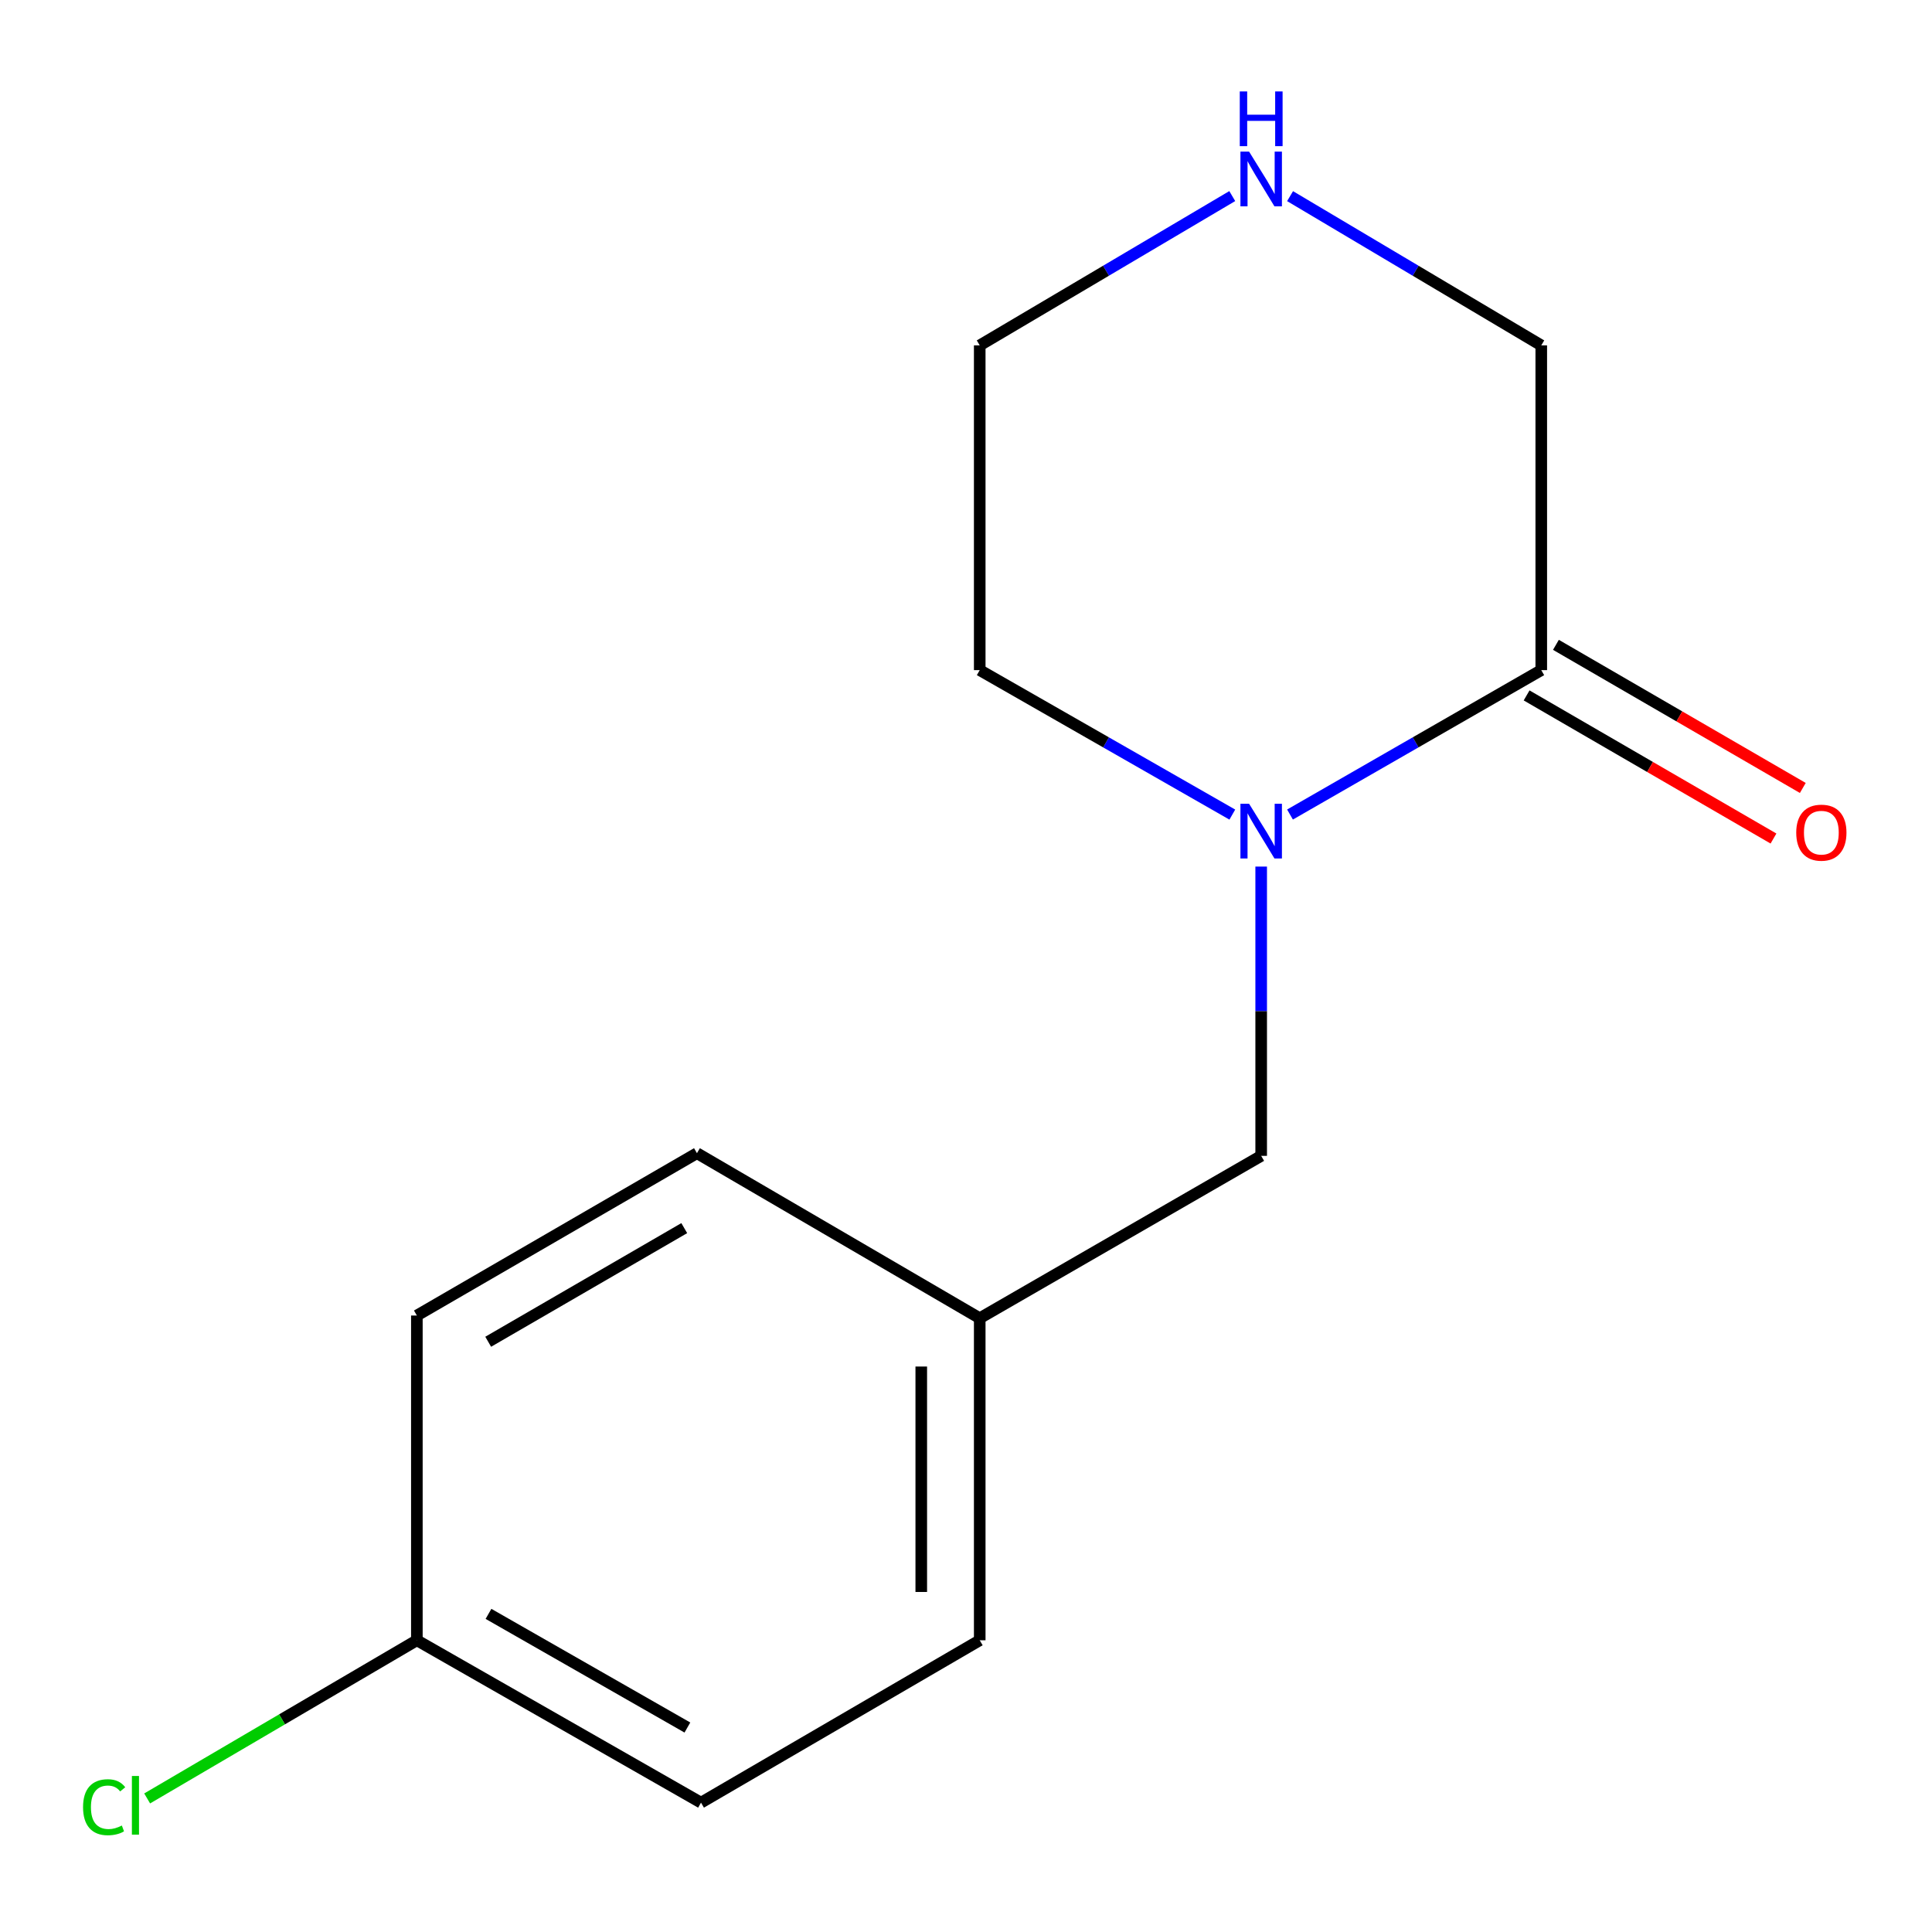 <?xml version='1.0' encoding='iso-8859-1'?>
<svg version='1.1' baseProfile='full'
              xmlns='http://www.w3.org/2000/svg'
                      xmlns:rdkit='http://www.rdkit.org/xml'
                      xmlns:xlink='http://www.w3.org/1999/xlink'
                  xml:space='preserve'
width='1000px' height='1000px' viewBox='0 0 1000 1000'>
<!-- END OF HEADER -->
<rect style='opacity:1.0;fill:#FFFFFF;stroke:none' width='1000' height='1000' x='0' y='0'> </rect>
<path class='bond-0' d='M 667.705,421.602 L 732.731,384.229' style='fill:none;fill-rule:evenodd;stroke:#0000FF;stroke-width:6px;stroke-linecap:butt;stroke-linejoin:miter;stroke-opacity:1' />
<path class='bond-0' d='M 732.731,384.229 L 797.756,346.856' style='fill:none;fill-rule:evenodd;stroke:#000000;stroke-width:6px;stroke-linecap:butt;stroke-linejoin:miter;stroke-opacity:1' />
<path class='bond-1' d='M 652.785,448.539 L 652.785,523.402' style='fill:none;fill-rule:evenodd;stroke:#0000FF;stroke-width:6px;stroke-linecap:butt;stroke-linejoin:miter;stroke-opacity:1' />
<path class='bond-1' d='M 652.785,523.402 L 652.785,598.265' style='fill:none;fill-rule:evenodd;stroke:#000000;stroke-width:6px;stroke-linecap:butt;stroke-linejoin:miter;stroke-opacity:1' />
<path class='bond-7' d='M 637.849,421.635 L 572.478,384.245' style='fill:none;fill-rule:evenodd;stroke:#0000FF;stroke-width:6px;stroke-linecap:butt;stroke-linejoin:miter;stroke-opacity:1' />
<path class='bond-7' d='M 572.478,384.245 L 507.107,346.856' style='fill:none;fill-rule:evenodd;stroke:#000000;stroke-width:6px;stroke-linecap:butt;stroke-linejoin:miter;stroke-opacity:1' />
<path class='bond-3' d='M 790.168,359.946 L 854.059,396.986' style='fill:none;fill-rule:evenodd;stroke:#000000;stroke-width:6px;stroke-linecap:butt;stroke-linejoin:miter;stroke-opacity:1' />
<path class='bond-3' d='M 854.059,396.986 L 917.95,434.025' style='fill:none;fill-rule:evenodd;stroke:#FF0000;stroke-width:6px;stroke-linecap:butt;stroke-linejoin:miter;stroke-opacity:1' />
<path class='bond-3' d='M 805.345,333.765 L 869.236,370.805' style='fill:none;fill-rule:evenodd;stroke:#000000;stroke-width:6px;stroke-linecap:butt;stroke-linejoin:miter;stroke-opacity:1' />
<path class='bond-3' d='M 869.236,370.805 L 933.128,407.844' style='fill:none;fill-rule:evenodd;stroke:#FF0000;stroke-width:6px;stroke-linecap:butt;stroke-linejoin:miter;stroke-opacity:1' />
<path class='bond-5' d='M 797.756,346.856 L 797.756,178.767' style='fill:none;fill-rule:evenodd;stroke:#000000;stroke-width:6px;stroke-linecap:butt;stroke-linejoin:miter;stroke-opacity:1' />
<path class='bond-4' d='M 652.785,598.265 L 507.107,682.31' style='fill:none;fill-rule:evenodd;stroke:#000000;stroke-width:6px;stroke-linecap:butt;stroke-linejoin:miter;stroke-opacity:1' />
<path class='bond-2' d='M 637.814,101.49 L 572.461,140.129' style='fill:none;fill-rule:evenodd;stroke:#0000FF;stroke-width:6px;stroke-linecap:butt;stroke-linejoin:miter;stroke-opacity:1' />
<path class='bond-2' d='M 572.461,140.129 L 507.107,178.767' style='fill:none;fill-rule:evenodd;stroke:#000000;stroke-width:6px;stroke-linecap:butt;stroke-linejoin:miter;stroke-opacity:1' />
<path class='bond-14' d='M 667.74,101.524 L 732.748,140.146' style='fill:none;fill-rule:evenodd;stroke:#0000FF;stroke-width:6px;stroke-linecap:butt;stroke-linejoin:miter;stroke-opacity:1' />
<path class='bond-14' d='M 732.748,140.146 L 797.756,178.767' style='fill:none;fill-rule:evenodd;stroke:#000000;stroke-width:6px;stroke-linecap:butt;stroke-linejoin:miter;stroke-opacity:1' />
<path class='bond-9' d='M 507.107,682.31 L 360.74,596.887' style='fill:none;fill-rule:evenodd;stroke:#000000;stroke-width:6px;stroke-linecap:butt;stroke-linejoin:miter;stroke-opacity:1' />
<path class='bond-10' d='M 507.107,682.31 L 507.107,849.003' style='fill:none;fill-rule:evenodd;stroke:#000000;stroke-width:6px;stroke-linecap:butt;stroke-linejoin:miter;stroke-opacity:1' />
<path class='bond-10' d='M 476.845,707.314 L 476.845,823.999' style='fill:none;fill-rule:evenodd;stroke:#000000;stroke-width:6px;stroke-linecap:butt;stroke-linejoin:miter;stroke-opacity:1' />
<path class='bond-6' d='M 215.768,849.003 L 362.842,933.047' style='fill:none;fill-rule:evenodd;stroke:#000000;stroke-width:6px;stroke-linecap:butt;stroke-linejoin:miter;stroke-opacity:1' />
<path class='bond-6' d='M 252.844,835.335 L 355.795,894.166' style='fill:none;fill-rule:evenodd;stroke:#000000;stroke-width:6px;stroke-linecap:butt;stroke-linejoin:miter;stroke-opacity:1' />
<path class='bond-8' d='M 215.768,849.003 L 145.969,889.937' style='fill:none;fill-rule:evenodd;stroke:#000000;stroke-width:6px;stroke-linecap:butt;stroke-linejoin:miter;stroke-opacity:1' />
<path class='bond-8' d='M 145.969,889.937 L 76.169,930.871' style='fill:none;fill-rule:evenodd;stroke:#00CC00;stroke-width:6px;stroke-linecap:butt;stroke-linejoin:miter;stroke-opacity:1' />
<path class='bond-15' d='M 215.768,849.003 L 215.768,680.914' style='fill:none;fill-rule:evenodd;stroke:#000000;stroke-width:6px;stroke-linecap:butt;stroke-linejoin:miter;stroke-opacity:1' />
<path class='bond-13' d='M 507.107,346.856 L 507.107,178.767' style='fill:none;fill-rule:evenodd;stroke:#000000;stroke-width:6px;stroke-linecap:butt;stroke-linejoin:miter;stroke-opacity:1' />
<path class='bond-12' d='M 360.74,596.887 L 215.768,680.914' style='fill:none;fill-rule:evenodd;stroke:#000000;stroke-width:6px;stroke-linecap:butt;stroke-linejoin:miter;stroke-opacity:1' />
<path class='bond-12' d='M 354.17,635.673 L 252.69,694.492' style='fill:none;fill-rule:evenodd;stroke:#000000;stroke-width:6px;stroke-linecap:butt;stroke-linejoin:miter;stroke-opacity:1' />
<path class='bond-11' d='M 507.107,849.003 L 362.842,933.047' style='fill:none;fill-rule:evenodd;stroke:#000000;stroke-width:6px;stroke-linecap:butt;stroke-linejoin:miter;stroke-opacity:1' />
<path  class='atom-0' d='M 646.525 416.017
L 655.805 431.017
Q 656.725 432.497, 658.205 435.177
Q 659.685 437.857, 659.765 438.017
L 659.765 416.017
L 663.525 416.017
L 663.525 444.337
L 659.645 444.337
L 649.685 427.937
Q 648.525 426.017, 647.285 423.817
Q 646.085 421.617, 645.725 420.937
L 645.725 444.337
L 642.045 444.337
L 642.045 416.017
L 646.525 416.017
' fill='#0000FF'/>
<path  class='atom-3' d='M 646.525 78.478
L 655.805 93.478
Q 656.725 94.959, 658.205 97.638
Q 659.685 100.318, 659.765 100.478
L 659.765 78.478
L 663.525 78.478
L 663.525 106.798
L 659.645 106.798
L 649.685 90.398
Q 648.525 88.478, 647.285 86.278
Q 646.085 84.079, 645.725 83.398
L 645.725 106.798
L 642.045 106.798
L 642.045 78.478
L 646.525 78.478
' fill='#0000FF'/>
<path  class='atom-3' d='M 641.705 47.327
L 645.545 47.327
L 645.545 59.367
L 660.025 59.367
L 660.025 47.327
L 663.865 47.327
L 663.865 75.647
L 660.025 75.647
L 660.025 62.566
L 645.545 62.566
L 645.545 75.647
L 641.705 75.647
L 641.705 47.327
' fill='#0000FF'/>
<path  class='atom-4' d='M 929.728 430.98
Q 929.728 424.18, 933.088 420.38
Q 936.448 416.58, 942.728 416.58
Q 949.008 416.58, 952.368 420.38
Q 955.728 424.18, 955.728 430.98
Q 955.728 437.86, 952.328 441.78
Q 948.928 445.66, 942.728 445.66
Q 936.488 445.66, 933.088 441.78
Q 929.728 437.9, 929.728 430.98
M 942.728 442.46
Q 947.048 442.46, 949.368 439.58
Q 951.728 436.66, 951.728 430.98
Q 951.728 425.42, 949.368 422.62
Q 947.048 419.78, 942.728 419.78
Q 938.408 419.78, 936.048 422.58
Q 933.728 425.38, 933.728 430.98
Q 933.728 436.7, 936.048 439.58
Q 938.408 442.46, 942.728 442.46
' fill='#FF0000'/>
<path  class='atom-9' d='M 42.988 935.405
Q 42.988 928.365, 46.268 924.685
Q 49.588 920.965, 55.868 920.965
Q 61.708 920.965, 64.828 925.085
L 62.188 927.245
Q 59.908 924.245, 55.868 924.245
Q 51.588 924.245, 49.308 927.125
Q 47.068 929.965, 47.068 935.405
Q 47.068 941.005, 49.388 943.885
Q 51.748 946.765, 56.308 946.765
Q 59.428 946.765, 63.068 944.885
L 64.188 947.885
Q 62.708 948.845, 60.468 949.405
Q 58.228 949.965, 55.748 949.965
Q 49.588 949.965, 46.268 946.205
Q 42.988 942.445, 42.988 935.405
' fill='#00CC00'/>
<path  class='atom-9' d='M 68.268 919.245
L 71.948 919.245
L 71.948 949.605
L 68.268 949.605
L 68.268 919.245
' fill='#00CC00'/>
</svg>
